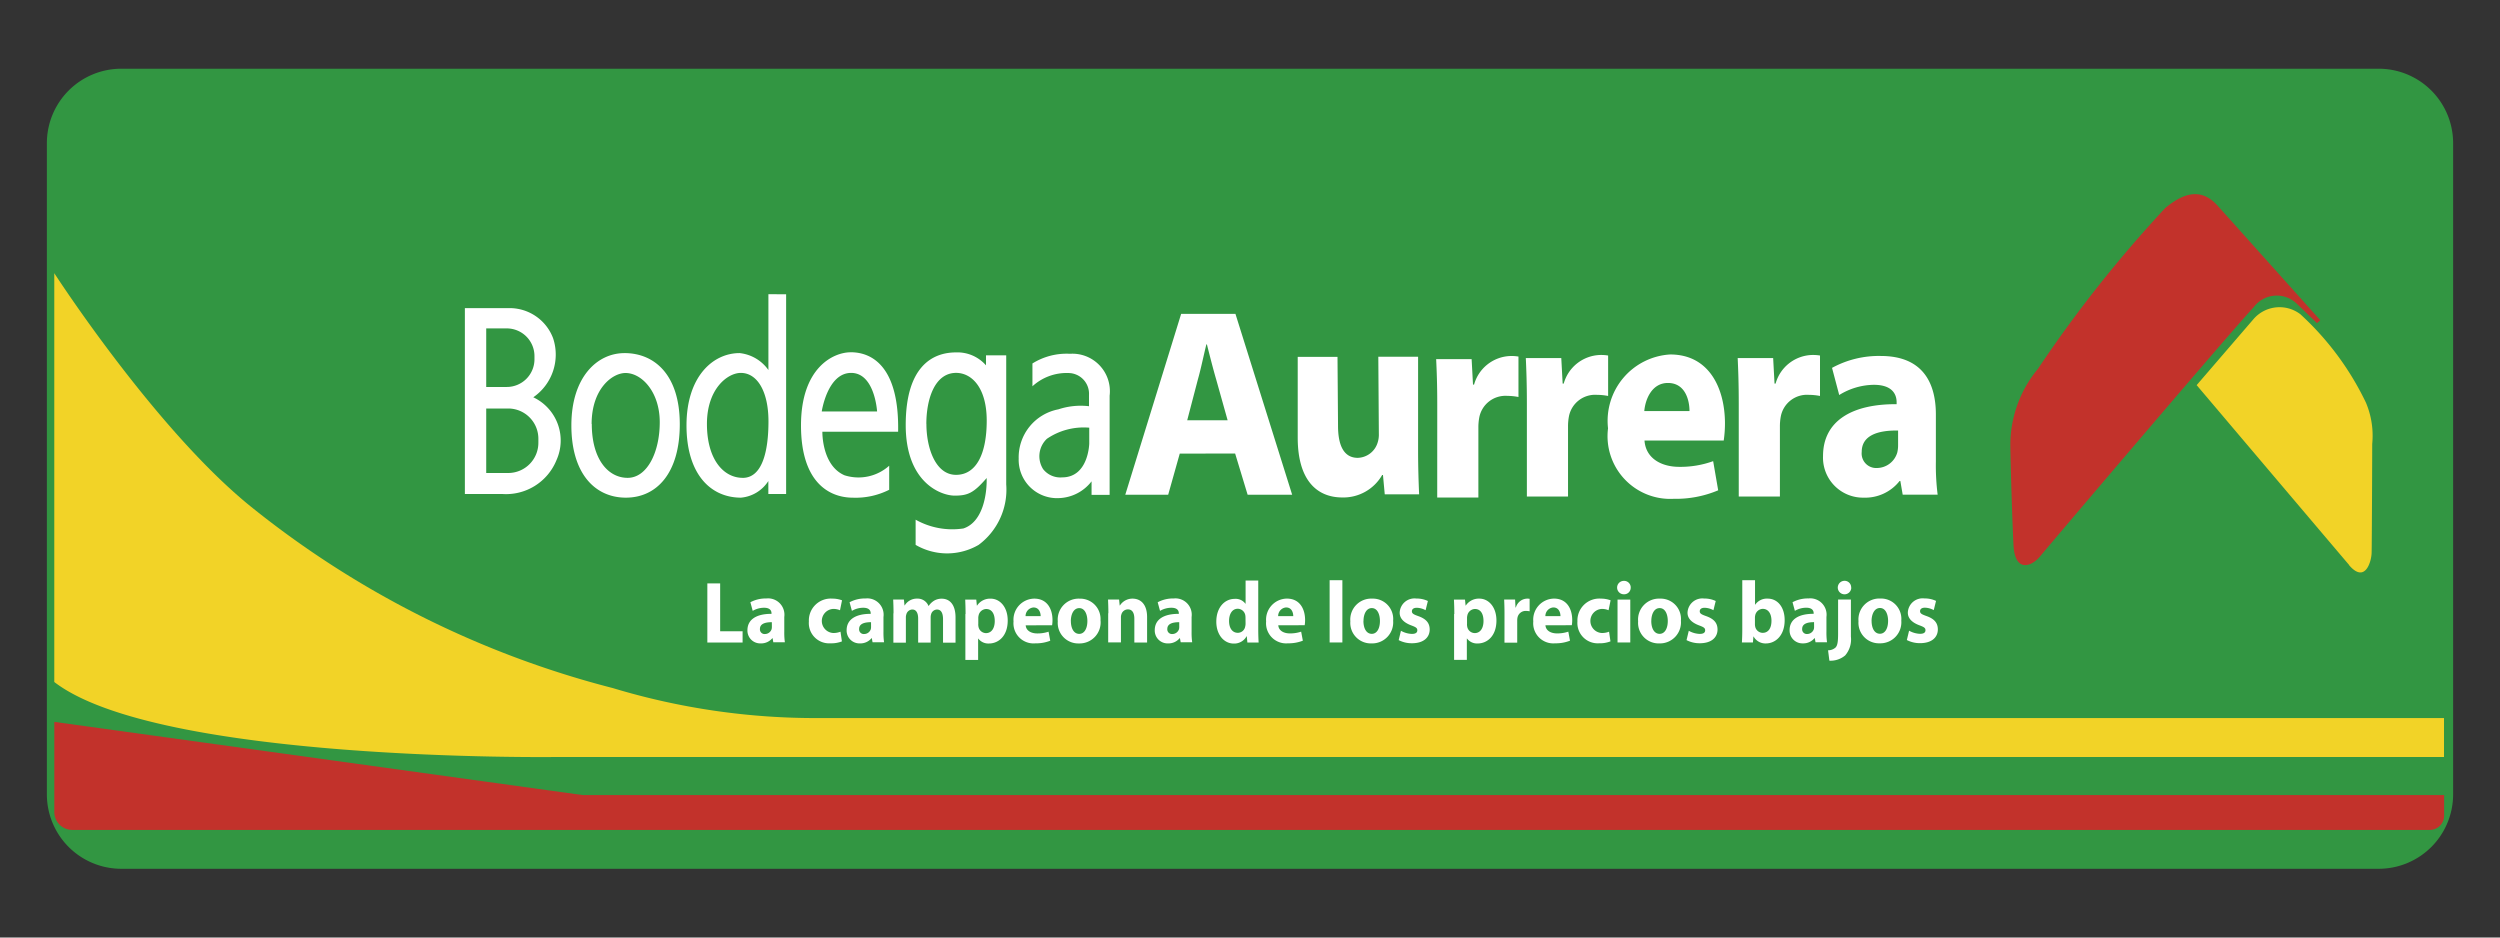 <?xml version="1.0" encoding="UTF-8"?> <svg xmlns="http://www.w3.org/2000/svg" xmlns:xlink="http://www.w3.org/1999/xlink" width="80" height="30" viewBox="0 0 80 30"><rect x="0" y="0" width="80" height="30" fill="#333333" stroke="none"/><defs><clipPath id="clip-Benutzerdefiniertes_Format_1"><rect width="80" height="30"></rect></clipPath></defs><g id="Benutzerdefiniertes_Format_1" data-name="Benutzerdefiniertes Format – 1" clip-path="url(#clip-Benutzerdefiniertes_Format_1)"><g id="bodega-aurrera" transform="translate(-301.5 -237.091)"><path id="Pfad_1" data-name="Pfad 1" d="M377.618,264.892H305.382A2.382,2.382,0,0,1,303,262.51V241.672a2.382,2.382,0,0,1,2.382-2.382h72.236A2.382,2.382,0,0,1,380,241.672V262.51A2.382,2.382,0,0,1,377.618,264.892Z" transform="translate(0 0)" fill="#329642"></path><path id="Pfad_2" data-name="Pfad 2" d="M637.806,260.643l3.268,3.646-.105.094-.664-.638a.919.919,0,0,0-1.365.132c-.72.764-6.547,7.619-6.822,7.958s-.818.551-.862-.36-.094-2.608-.1-3.2a3.816,3.816,0,0,1,.883-2.43,41.115,41.115,0,0,1,4.073-5.145C636.877,260.06,637.392,260.173,637.806,260.643Z" transform="translate(-265.325 -16.951)" fill="#c2322b"></path><path id="Pfad_3" data-name="Pfad 3" d="M377.677,282.8c-.421-.494-4.881-5.758-4.881-5.758l1.832-2.127a1.1,1.1,0,0,1,1.486-.142,9.22,9.22,0,0,1,2.1,2.832,2.719,2.719,0,0,1,.2,1.319c0,.333-.011,3.2-.019,3.485s-.211.994-.724.391Zm-73.437,3.745V273.46s3.236,5.009,6.3,7.477a30.6,30.6,0,0,0,11.575,5.8,22.408,22.408,0,0,0,6.614.959h51.982v1.246H320.274s-12.7.167-16.034-2.4Z" transform="translate(-1.003 -27.627)" fill="#f2d327"></path><path id="Pfad_4" data-name="Pfad 4" d="M304.24,348.45l16.905,2.342h59.57v.659a.456.456,0,0,1-.456.456H304.814a.573.573,0,0,1-.573-.572V348.45Z" transform="translate(-1.003 -88.259)" fill="#c2322b"></path><path id="Pfad_5" data-name="Pfad 5" d="M374.043,283.371H372.86v-5.947h1.4a1.486,1.486,0,0,1,1.423.963,1.658,1.658,0,0,1-.634,1.89,1.529,1.529,0,0,1,.743,2.01A1.742,1.742,0,0,1,374.043,283.371Zm-.5-3.424h.657a.887.887,0,0,0,.887-.887v-.1a.887.887,0,0,0-.887-.887h-.657Zm0,2.753h.71a.967.967,0,0,0,.959-.976v-.111a.967.967,0,0,0-.959-.977h-.71Zm4.423-3.837c.973,0,1.771.707,1.771,2.277s-.743,2.349-1.725,2.349-1.744-.762-1.744-2.313S377.1,278.864,377.963,278.864Zm-1.045,2.267c0,1.13.523,1.725,1.147,1.725s1.028-.818,1.028-1.781S378.524,279.5,378,279.5c-.423,0-1.084.506-1.084,1.633Zm5.652-4.151v2.426a1.294,1.294,0,0,0-.921-.542c-.864,0-1.7.762-1.7,2.313s.762,2.313,1.744,2.313a1.162,1.162,0,0,0,.875-.532v.414h.569V276.98Zm-.82,5.876c-.624,0-1.147-.6-1.147-1.725s.661-1.633,1.084-1.633c.523,0,.885.588.885,1.551S382.374,282.856,381.75,282.856Zm3.456-4.019c.684,0,1.553.465,1.515,2.543H384.3s-.025,1.076.708,1.394a1.472,1.472,0,0,0,1.43-.306v.77a2.385,2.385,0,0,1-1.16.253c-.745,0-1.662-.473-1.662-2.313S384.643,278.837,385.206,278.837Zm.842,1.894s-.073-1.233-.831-1.233-.94,1.233-.94,1.233Zm3.485-1.478v-.318h.647v4.13A2.2,2.2,0,0,1,389.3,285a2,2,0,0,1-2.016,0v-.806a2.392,2.392,0,0,0,1.528.281c.636-.209.758-1.126.745-1.614-.415.479-.6.563-1.026.563s-1.564-.406-1.564-2.257.833-2.326,1.608-2.326A1.214,1.214,0,0,1,389.534,279.253Zm-1.907,1.876c0,.775.293,1.631.948,1.631s.982-.684.982-1.735-.477-1.528-.982-1.528C387.885,279.5,387.627,280.354,387.627,281.129Zm3.393-1.2v-.733a2.06,2.06,0,0,1,1.2-.31,1.2,1.2,0,0,1,1.27,1.342V283.4h-.578v-.433a1.372,1.372,0,0,1-1.032.536,1.228,1.228,0,0,1-1.3-1.264,1.565,1.565,0,0,1,1.27-1.576,2.27,2.27,0,0,1,.98-.1v-.362a.664.664,0,0,0-.651-.7A1.62,1.62,0,0,0,391.02,279.927Zm.459,1.681a.767.767,0,0,0-.117.967.7.7,0,0,0,.609.264c.846,0,.867-1.084.867-1.084v-.506a2.092,2.092,0,0,0-1.359.358Zm-10.862,4.624h.41v1.532h.718v.36h-1.128Zm2.112,1.89-.025-.138H382.7a.465.465,0,0,1-.375.168.41.41,0,0,1-.423-.421c0-.356.306-.527.77-.525v-.019c0-.073-.038-.176-.239-.176a.719.719,0,0,0-.362.1l-.075-.276a1.04,1.04,0,0,1,.509-.121.523.523,0,0,1,.576.592v.477a2.195,2.195,0,0,0,.019.333h-.368Zm-.048-.649c-.214,0-.381.05-.381.216a.149.149,0,0,0,.161.163.226.226,0,0,0,.213-.157.3.3,0,0,0,.008-.073Zm2.242.615a.939.939,0,0,1-.364.061.65.65,0,0,1-.693-.7.7.7,0,0,1,.751-.73.877.877,0,0,1,.31.054l-.065.318a.526.526,0,0,0-.228-.042.386.386,0,0,0,.01.77.613.613,0,0,0,.234-.042Zm.982.034-.025-.138h-.008a.465.465,0,0,1-.375.168.411.411,0,0,1-.423-.421c0-.356.306-.527.77-.525v-.019c0-.073-.038-.176-.239-.176a.719.719,0,0,0-.362.1l-.075-.276a1.04,1.04,0,0,1,.509-.121.523.523,0,0,1,.576.592v.477a2.181,2.181,0,0,0,.019.333h-.368Zm-.05-.649c-.214,0-.381.05-.381.216a.149.149,0,0,0,.161.163.226.226,0,0,0,.213-.157.3.3,0,0,0,.008-.073Zm.72-.285c0-.171-.006-.318-.011-.439h.343l.019.186h.008a.452.452,0,0,1,.4-.216.373.373,0,0,1,.36.234h.006a.571.571,0,0,1,.168-.165.466.466,0,0,1,.249-.067c.253,0,.442.186.442.6v.808h-.4v-.747c0-.2-.061-.314-.193-.314a.2.2,0,0,0-.188.149.351.351,0,0,0-.015.109v.8h-.4v-.768c0-.174-.059-.291-.188-.291a.206.206,0,0,0-.19.155.3.3,0,0,0-.015.107v.8h-.4v-.938Zm2.305.023c0-.18-.006-.333-.011-.46h.354l.019.191h.006a.5.5,0,0,1,.437-.222c.287,0,.544.26.544.7,0,.5-.3.735-.6.735a.4.4,0,0,1-.341-.157h-.006v.682h-.408v-1.469Zm.406.322a.414.414,0,0,0,.008.09.249.249,0,0,0,.239.2c.176,0,.281-.155.281-.387s-.094-.385-.276-.385a.259.259,0,0,0-.243.216.327.327,0,0,0-.008.077v.188Zm1.518.04c.013.176.18.26.37.26a1.107,1.107,0,0,0,.362-.056l.054.289a1.252,1.252,0,0,1-.475.084.643.643,0,0,1-.7-.7.675.675,0,0,1,.663-.731c.423,0,.584.345.584.684a1.014,1.014,0,0,1-.013.169Zm.479-.293c0-.1-.042-.278-.23-.278a.276.276,0,0,0-.253.278Zm1.917.142a.673.673,0,0,1-.691.731.657.657,0,0,1-.678-.707.67.67,0,0,1,.7-.726A.651.651,0,0,1,393.2,287.421Zm-.95.013c0,.235.094.412.268.412.159,0,.26-.165.26-.412,0-.2-.075-.412-.26-.412S392.251,287.232,392.251,287.435Zm1.2-.247c0-.171-.006-.318-.011-.439h.354l.019.188h.008a.477.477,0,0,1,.4-.218c.268,0,.469.186.469.59v.814h-.408v-.76c0-.176-.059-.3-.207-.3a.219.219,0,0,0-.207.159.289.289,0,0,0-.015.107v.791h-.408v-.934Zm2.315.934-.025-.138h-.008a.465.465,0,0,1-.375.168.411.411,0,0,1-.423-.421c0-.356.3-.527.77-.525v-.019c0-.073-.038-.176-.239-.176a.719.719,0,0,0-.362.1l-.075-.276a1.04,1.04,0,0,1,.509-.121.523.523,0,0,1,.576.592v.477a2.194,2.194,0,0,0,.019.333h-.368Zm-.048-.649c-.214,0-.381.05-.381.216a.149.149,0,0,0,.161.163.226.226,0,0,0,.213-.157.3.3,0,0,0,.008-.073Zm2.529-1.342v1.582c0,.155.006.318.012.41H397.9l-.019-.2h-.006a.451.451,0,0,1-.41.234c-.31,0-.559-.278-.559-.7,0-.463.274-.73.586-.73a.387.387,0,0,1,.345.155h.006v-.743h.408Zm-.408,1.2a.51.51,0,0,0-.006-.077.25.25,0,0,0-.239-.211c-.186,0-.281.174-.281.391,0,.234.109.379.28.379a.24.24,0,0,0,.236-.2.391.391,0,0,0,.012-.1Zm1.049.241c.013.176.18.26.37.26a1.1,1.1,0,0,0,.362-.056l.054.289a1.251,1.251,0,0,1-.475.084.643.643,0,0,1-.7-.7.675.675,0,0,1,.663-.731c.423,0,.584.345.584.684a1.013,1.013,0,0,1-.013.168Zm.479-.293c0-.1-.042-.278-.23-.278a.276.276,0,0,0-.253.278Zm1.164-1.149h.408v1.991h-.408Zm2.032,1.291a.673.673,0,0,1-.691.731.657.657,0,0,1-.678-.707.67.67,0,0,1,.7-.726A.651.651,0,0,1,402.565,287.421Zm-.95.013c0,.236.094.412.268.412.159,0,.26-.165.26-.412,0-.2-.075-.412-.26-.412S401.616,287.232,401.616,287.435Zm1.2.314a.763.763,0,0,0,.35.1c.123,0,.174-.044.174-.115s-.04-.1-.193-.157c-.27-.1-.375-.249-.371-.412a.474.474,0,0,1,.532-.448.842.842,0,0,1,.37.079l-.073.295a.615.615,0,0,0-.283-.078c-.1,0-.155.042-.155.113s.052.1.213.157c.249.09.354.222.356.423,0,.255-.193.442-.569.442a.9.9,0,0,1-.423-.1Zm1.708-.538c0-.18-.006-.333-.012-.46h.354l.019.191h.006a.5.5,0,0,1,.437-.222c.287,0,.544.26.544.7,0,.5-.3.735-.6.735a.4.4,0,0,1-.341-.157h-.006v.682h-.408v-1.469Zm.406.322a.418.418,0,0,0,.008.09.249.249,0,0,0,.239.2c.176,0,.281-.155.281-.387s-.094-.385-.276-.385a.259.259,0,0,0-.243.216.322.322,0,0,0-.008.077v.188Zm1.2-.331c0-.2-.006-.333-.011-.452h.35l.013.253h.012a.387.387,0,0,1,.354-.283.4.4,0,0,1,.086.006v.4a.529.529,0,0,0-.109-.012.266.266,0,0,0-.28.216.493.493,0,0,0-.008.1v.7h-.408Zm1.31.371c.013.176.18.26.37.26a1.1,1.1,0,0,0,.362-.056l.054.289a1.252,1.252,0,0,1-.475.084.643.643,0,0,1-.7-.7.675.675,0,0,1,.662-.731c.423,0,.584.345.584.684a1.01,1.01,0,0,1-.013.168Zm.481-.293c0-.1-.042-.278-.23-.278a.276.276,0,0,0-.253.278Zm1.6.808a.939.939,0,0,1-.364.061.65.65,0,0,1-.693-.7.7.7,0,0,1,.751-.729.885.885,0,0,1,.31.054l-.065.318a.526.526,0,0,0-.228-.042.386.386,0,0,0,.01.77.614.614,0,0,0,.234-.042Zm.647-1.72a.208.208,0,0,1-.22.213.214.214,0,0,1,0-.429A.211.211,0,0,1,410.167,286.368Zm-.421,1.754v-1.371h.408v1.371Zm2.028-.7a.673.673,0,0,1-.691.731.657.657,0,0,1-.678-.707.67.67,0,0,1,.7-.726A.651.651,0,0,1,411.774,287.421Zm-.948.013c0,.236.094.412.268.412.159,0,.26-.165.26-.412,0-.2-.075-.412-.26-.412S410.826,287.232,410.826,287.435Zm1.2.314a.763.763,0,0,0,.35.1c.123,0,.174-.044.174-.115s-.04-.1-.193-.157c-.27-.1-.375-.249-.371-.412a.474.474,0,0,1,.532-.448.842.842,0,0,1,.37.079l-.073.295a.615.615,0,0,0-.283-.078c-.1,0-.155.042-.155.113s.052.1.213.157c.249.09.354.222.356.423,0,.255-.193.442-.569.442a.9.9,0,0,1-.423-.1Zm1.7.373c.006-.09.012-.255.012-.41v-1.582h.408v.783h.006a.453.453,0,0,1,.4-.193c.314,0,.544.272.542.693,0,.494-.3.741-.6.741a.431.431,0,0,1-.394-.222h-.006l-.015.191h-.348Zm.417-.584a.316.316,0,0,0,.008.077.249.249,0,0,0,.239.2c.174,0,.282-.14.282-.387,0-.213-.092-.381-.282-.381a.257.257,0,0,0-.239.211.34.34,0,0,0-.008.078Zm1.94.584-.025-.138h-.008a.465.465,0,0,1-.375.168.411.411,0,0,1-.423-.421c0-.356.3-.527.77-.525v-.019c0-.073-.038-.176-.239-.176a.719.719,0,0,0-.362.1l-.075-.276a1.04,1.04,0,0,1,.509-.121.523.523,0,0,1,.576.592v.477a2.2,2.2,0,0,0,.019.333h-.368Zm-.048-.649c-.214,0-.381.05-.381.216a.149.149,0,0,0,.161.163.226.226,0,0,0,.213-.157.3.3,0,0,0,.008-.073Zm.448.9a.352.352,0,0,0,.241-.09c.059-.065.08-.174.08-.446v-1.088h.41v1.189a.786.786,0,0,1-.184.6.728.728,0,0,1-.505.168Zm.743-2.007a.216.216,0,1,1-.216-.216A.209.209,0,0,1,417.221,286.368Zm1.6,1.053a.673.673,0,0,1-.691.731.657.657,0,0,1-.678-.707.67.67,0,0,1,.7-.726.651.651,0,0,1,.67.7Zm-.95.013c0,.236.094.412.268.412.159,0,.26-.165.26-.412,0-.2-.075-.412-.26-.412S417.874,287.232,417.874,287.435Zm1.2.314a.763.763,0,0,0,.35.1c.123,0,.174-.044.174-.115s-.04-.1-.193-.157c-.27-.1-.375-.249-.371-.412a.474.474,0,0,1,.532-.448.842.842,0,0,1,.37.079l-.073.295a.615.615,0,0,0-.283-.078c-.1,0-.155.042-.155.113s.052.1.213.157c.249.09.354.222.356.423,0,.255-.193.442-.569.442a.9.9,0,0,1-.423-.1Zm-23.339-5.666-.37,1.315h-1.373l1.788-5.788h1.737l1.815,5.788h-1.425l-.4-1.319Zm1.532-1.067L396.9,279.7c-.1-.343-.209-.774-.295-1.116h-.017c-.086.343-.174.781-.27,1.116l-.343,1.312Zm6.095.957c0,.576.017,1.044.033,1.413h-1.1l-.057-.62h-.025a1.432,1.432,0,0,1-1.273.72c-.823,0-1.43-.557-1.43-1.917v-2.583h1.273l.017,2.206c0,.639.191,1.026.632,1.026a.686.686,0,0,0,.632-.477.837.837,0,0,0,.042-.3l-.017-2.459h1.273v2.987Zm.613-1.457c0-.651-.017-1.078-.035-1.457h1.135l.044.816h.034a1.25,1.25,0,0,1,1.143-.915,1.374,1.374,0,0,1,.278.017v1.294a1.9,1.9,0,0,0-.356-.036.853.853,0,0,0-.9.7,1.7,1.7,0,0,0-.027.308v2.246h-1.317Zm2.868-.033c0-.651-.017-1.078-.034-1.457h1.135l.044.816h.034a1.25,1.25,0,0,1,1.143-.915,1.373,1.373,0,0,1,.278.017v1.294a1.889,1.889,0,0,0-.356-.036.853.853,0,0,0-.9.7,1.692,1.692,0,0,0-.027.308v2.246h-1.317Zm6.78,0c0-.651-.017-1.078-.034-1.457h1.135l.044.816h.034a1.25,1.25,0,0,1,1.143-.915,1.373,1.373,0,0,1,.278.017v1.294a1.889,1.889,0,0,0-.356-.036.853.853,0,0,0-.9.7,1.692,1.692,0,0,0-.027.308v2.246h-1.317Zm-3.016,1.181c.04.571.54.842,1.111.842a3.078,3.078,0,0,0,1.086-.182l.161.933a3.482,3.482,0,0,1-1.425.272,2.007,2.007,0,0,1-2.1-2.256,2.128,2.128,0,0,1,1.988-2.363c1.271,0,1.754,1.114,1.754,2.21a3.789,3.789,0,0,1-.04.544Zm1.44-.942c0-.335-.128-.9-.691-.9-.515,0-.724.525-.756.9Zm6.822,2.673-.075-.435h-.025a1.4,1.4,0,0,1-1.149.532,1.28,1.28,0,0,1-1.3-1.331c0-1.128.934-1.67,2.355-1.66v-.061c0-.232-.115-.559-.73-.559a2.139,2.139,0,0,0-1.107.327l-.23-.869a3.117,3.117,0,0,1,1.559-.381c1.337,0,1.764.852,1.764,1.873v1.509a7.412,7.412,0,0,0,.057,1.057h-1.124Zm-.147-2.051c-.657-.01-1.164.159-1.164.684a.465.465,0,0,0,.492.515.685.685,0,0,0,.647-.5,1,1,0,0,0,.025-.232Z" transform="translate(-56.484 -30.473)" fill="#fff"></path></g></g></svg> 